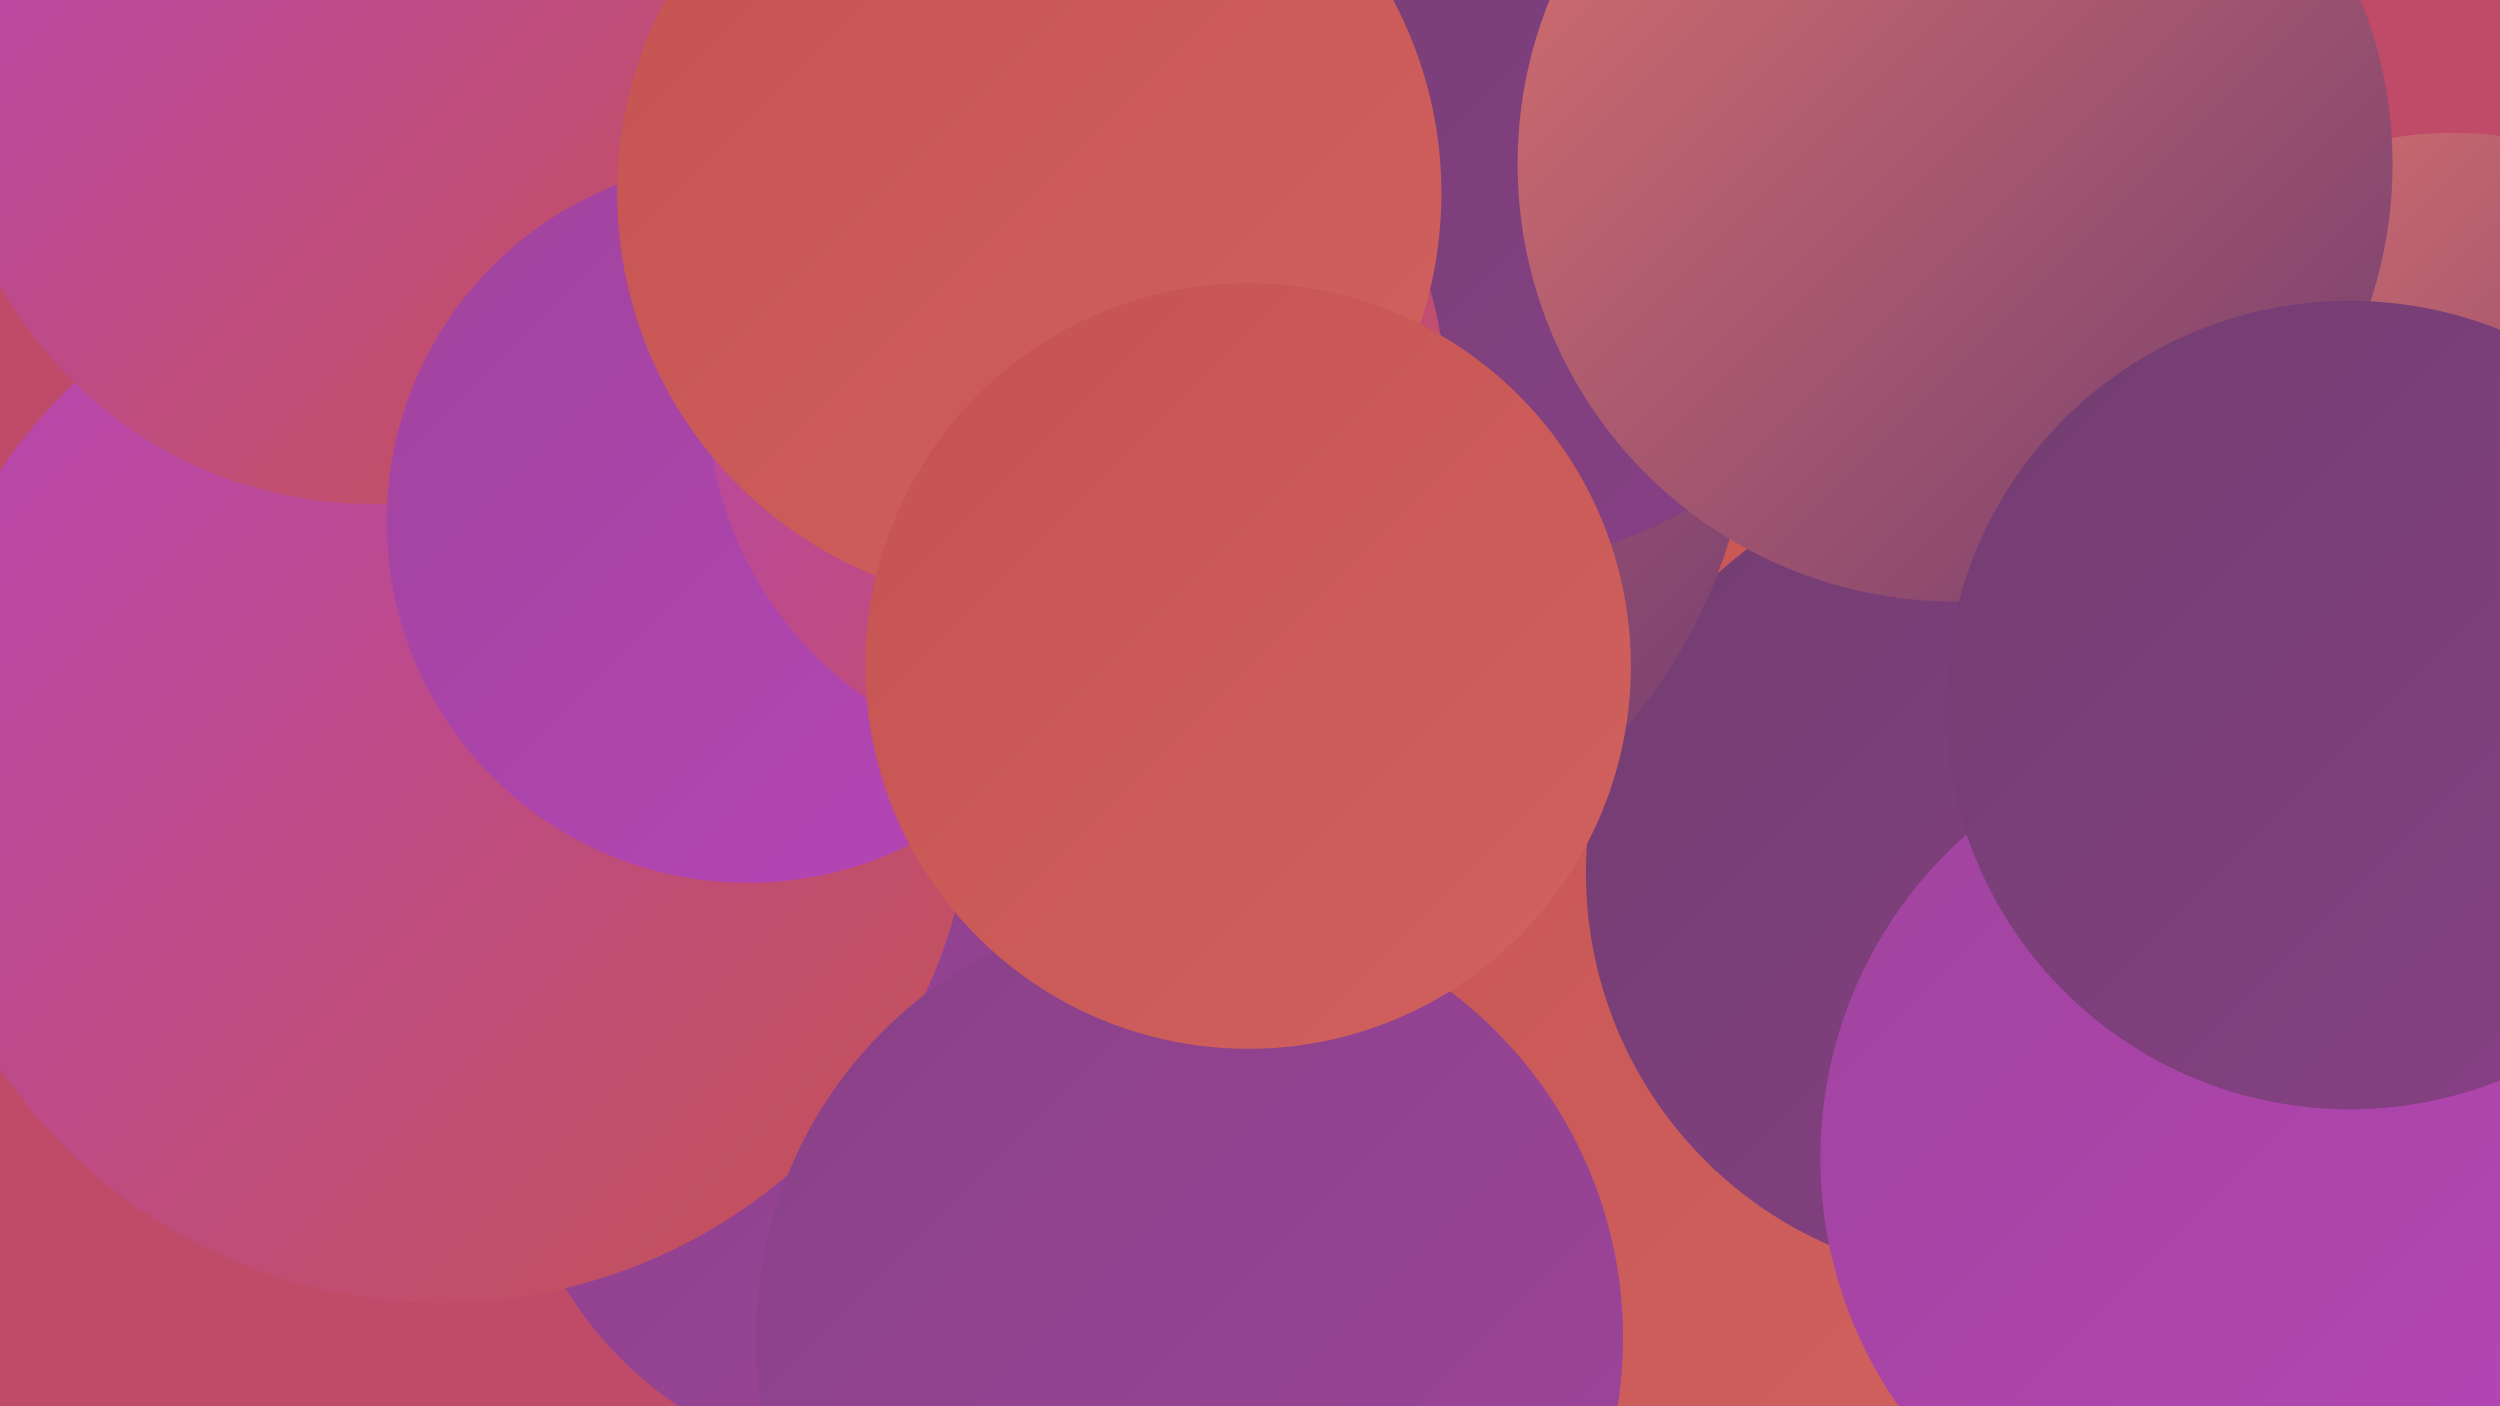<?xml version="1.0" encoding="UTF-8"?><svg width="1280" height="720" xmlns="http://www.w3.org/2000/svg"><defs><linearGradient id="grad0" x1="0%" y1="0%" x2="100%" y2="100%"><stop offset="0%" style="stop-color:#723d70;stop-opacity:1" /><stop offset="100%" style="stop-color:#884186;stop-opacity:1" /></linearGradient><linearGradient id="grad1" x1="0%" y1="0%" x2="100%" y2="100%"><stop offset="0%" style="stop-color:#884186;stop-opacity:1" /><stop offset="100%" style="stop-color:#9f449d;stop-opacity:1" /></linearGradient><linearGradient id="grad2" x1="0%" y1="0%" x2="100%" y2="100%"><stop offset="0%" style="stop-color:#9f449d;stop-opacity:1" /><stop offset="100%" style="stop-color:#b745b7;stop-opacity:1" /></linearGradient><linearGradient id="grad3" x1="0%" y1="0%" x2="100%" y2="100%"><stop offset="0%" style="stop-color:#b745b7;stop-opacity:1" /><stop offset="100%" style="stop-color:#c55251;stop-opacity:1" /></linearGradient><linearGradient id="grad4" x1="0%" y1="0%" x2="100%" y2="100%"><stop offset="0%" style="stop-color:#c55251;stop-opacity:1" /><stop offset="100%" style="stop-color:#d0625f;stop-opacity:1" /></linearGradient><linearGradient id="grad5" x1="0%" y1="0%" x2="100%" y2="100%"><stop offset="0%" style="stop-color:#d0625f;stop-opacity:1" /><stop offset="100%" style="stop-color:#da726e;stop-opacity:1" /></linearGradient><linearGradient id="grad6" x1="0%" y1="0%" x2="100%" y2="100%"><stop offset="0%" style="stop-color:#da726e;stop-opacity:1" /><stop offset="100%" style="stop-color:#723d70;stop-opacity:1" /></linearGradient></defs><rect width="1280" height="720" fill="#bf4b69" /><circle cx="373" cy="90" r="214" fill="url(#grad0)" /><circle cx="285" cy="355" r="196" fill="url(#grad2)" /><circle cx="491" cy="522" r="230" fill="url(#grad1)" /><circle cx="781" cy="528" r="280" fill="url(#grad4)" /><circle cx="229" cy="326" r="214" fill="url(#grad0)" /><circle cx="1256" cy="255" r="187" fill="url(#grad6)" /><circle cx="456" cy="558" r="195" fill="url(#grad1)" /><circle cx="1020" cy="447" r="208" fill="url(#grad0)" /><circle cx="226" cy="394" r="273" fill="url(#grad3)" /><circle cx="632" cy="199" r="265" fill="url(#grad6)" /><circle cx="609" cy="685" r="222" fill="url(#grad1)" /><circle cx="744" cy="44" r="248" fill="url(#grad0)" /><circle cx="1153" cy="593" r="221" fill="url(#grad2)" /><circle cx="1001" cy="84" r="224" fill="url(#grad6)" /><circle cx="1203" cy="361" r="207" fill="url(#grad0)" /><circle cx="190" cy="41" r="217" fill="url(#grad3)" /><circle cx="383" cy="267" r="185" fill="url(#grad2)" /><circle cx="551" cy="202" r="189" fill="url(#grad3)" /><circle cx="527" cy="99" r="211" fill="url(#grad4)" /><circle cx="639" cy="341" r="196" fill="url(#grad4)" /></svg>